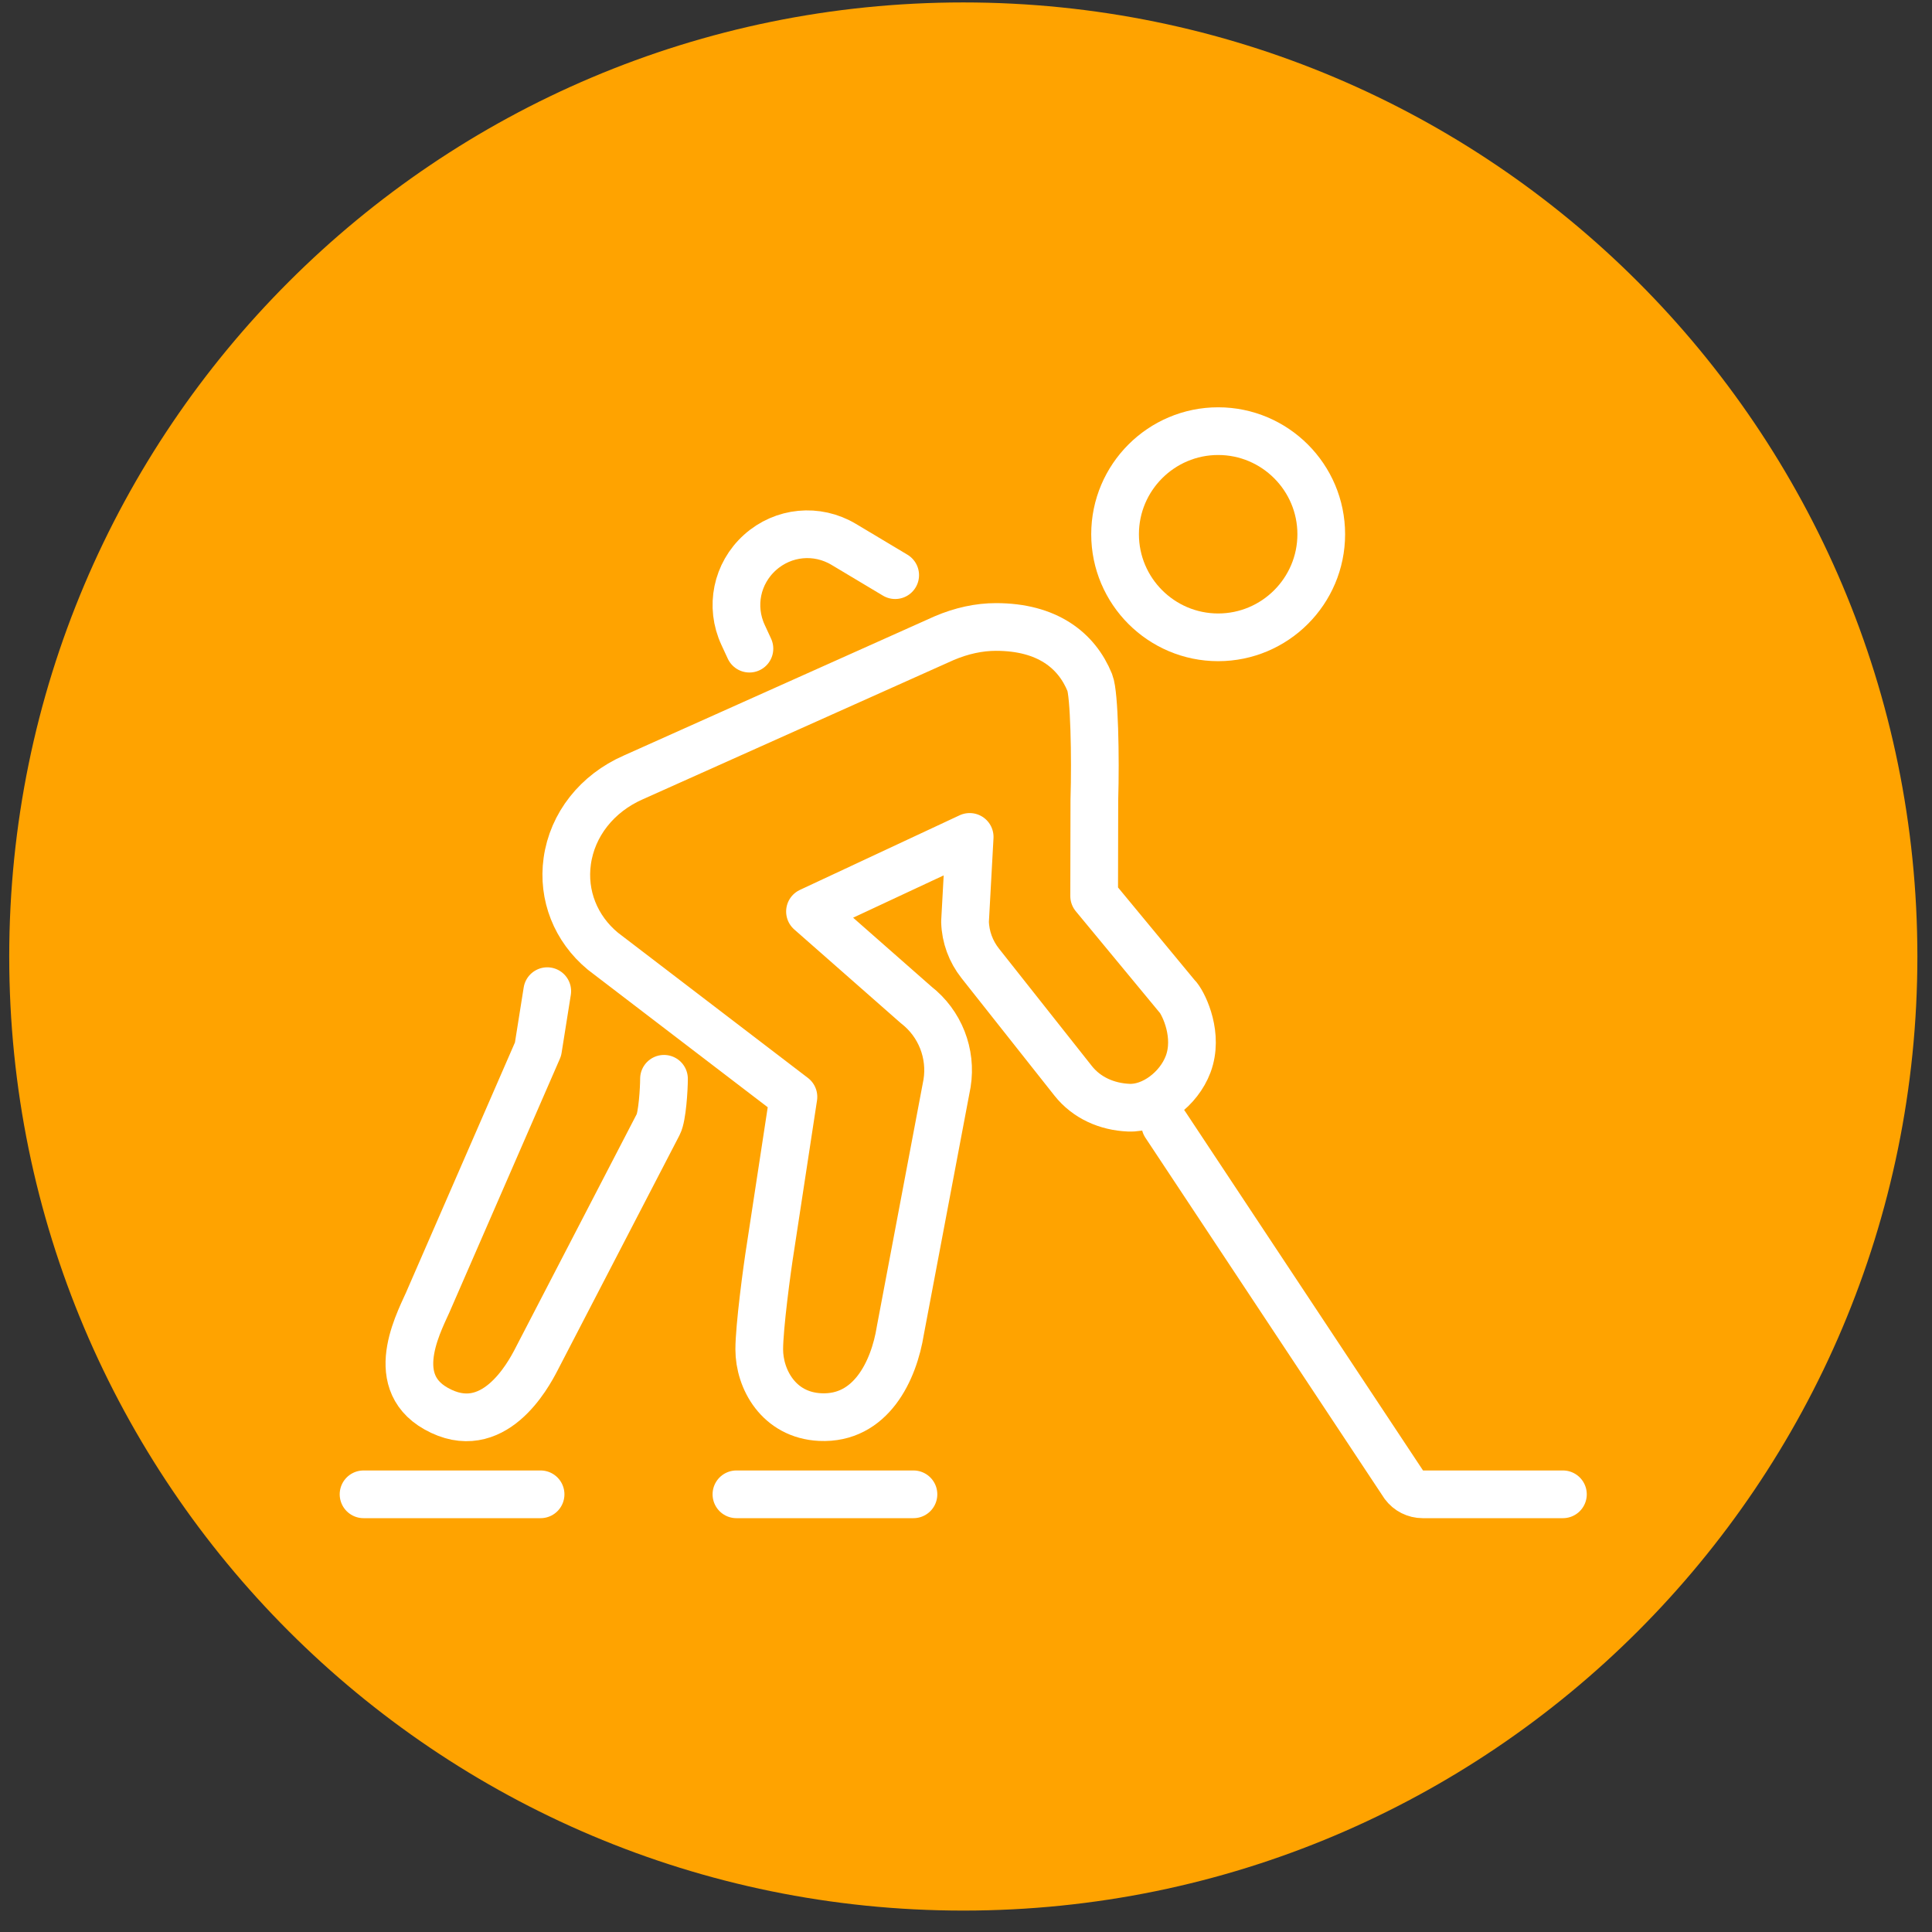 <?xml version="1.0" encoding="UTF-8"?> <svg xmlns="http://www.w3.org/2000/svg" width="81" height="81" viewBox="0 0 81 81" fill="none"><rect x="0" y="0" width="81" height="81" fill="#333333" stroke="none"/><g clip-path="url(#clip0_516_526408)"><path d="M40.387 80.102C62.478 80.102 80.387 62.193 80.387 40.102C80.387 18.01 62.478 0.102 40.387 0.102C18.295 0.102 0.387 18.01 0.387 40.102C0.387 62.193 18.295 80.102 40.387 80.102Z" fill="#FFA300"></path><path d="M22.944 41.555L22.557 43.988L18.008 54.432C17.694 55.215 16.127 57.842 18.283 59.056C20.677 60.406 22.152 57.642 22.477 57.017L27.599 47.138C27.768 46.813 27.838 45.649 27.838 45.229" stroke="white" stroke-width="2" stroke-linecap="round" stroke-linejoin="round"></path><path d="M51.072 26.72C53.455 26.72 55.394 24.781 55.394 22.398C55.394 20.015 53.455 18.076 51.072 18.076C48.689 18.076 46.75 20.015 46.75 22.398C46.75 24.781 48.689 26.72 51.072 26.72Z" stroke="white" stroke-width="2" stroke-linecap="round" stroke-linejoin="round"></path><path d="M30.875 62.65H38.297" stroke="white" stroke-width="2" stroke-linecap="round" stroke-linejoin="round"></path><path d="M15.242 62.65H22.664" stroke="white" stroke-width="2" stroke-linecap="round" stroke-linejoin="round"></path><path d="M49.392 41.821L45.873 37.566L45.881 33.541C45.936 31.738 45.881 29.094 45.692 28.622C45.139 27.261 43.901 26.286 41.756 26.286C41.045 26.286 40.312 26.445 39.579 26.758L26.549 32.594C25.03 33.261 23.996 34.572 23.782 36.105C23.582 37.533 24.135 38.935 25.277 39.88L33.265 45.987L32.301 52.304C32.154 53.218 31.832 55.645 31.832 56.573C31.832 57.812 32.64 59.328 34.385 59.412C36.515 59.514 37.479 57.467 37.748 55.776L39.706 45.418C39.906 44.168 39.412 42.91 38.412 42.132L33.959 38.216L40.654 35.088L40.459 38.644C40.478 39.285 40.701 39.888 41.098 40.391L44.992 45.313C45.559 46.029 46.409 46.401 47.322 46.44C48.331 46.482 49.422 45.657 49.814 44.615C50.261 43.418 49.656 42.146 49.392 41.813V41.821Z" stroke="white" stroke-width="2" stroke-linecap="round" stroke-linejoin="round"></path><path d="M37.531 24.114L35.373 22.823C34.248 22.15 32.837 22.287 31.862 23.164C30.887 24.042 30.601 25.428 31.154 26.62L31.42 27.195" stroke="white" stroke-width="2" stroke-linecap="round" stroke-linejoin="round"></path><path d="M48.855 47.148L58.863 62.256C59.046 62.503 59.338 62.65 59.646 62.65H65.526" stroke="white" stroke-width="2" stroke-linecap="round" stroke-linejoin="round"></path></g><defs><clipPath id="clip0_516_526408"><rect width="80" height="80" fill="white" transform="translate(0.387 0.102)"></rect></clipPath></defs></svg> 